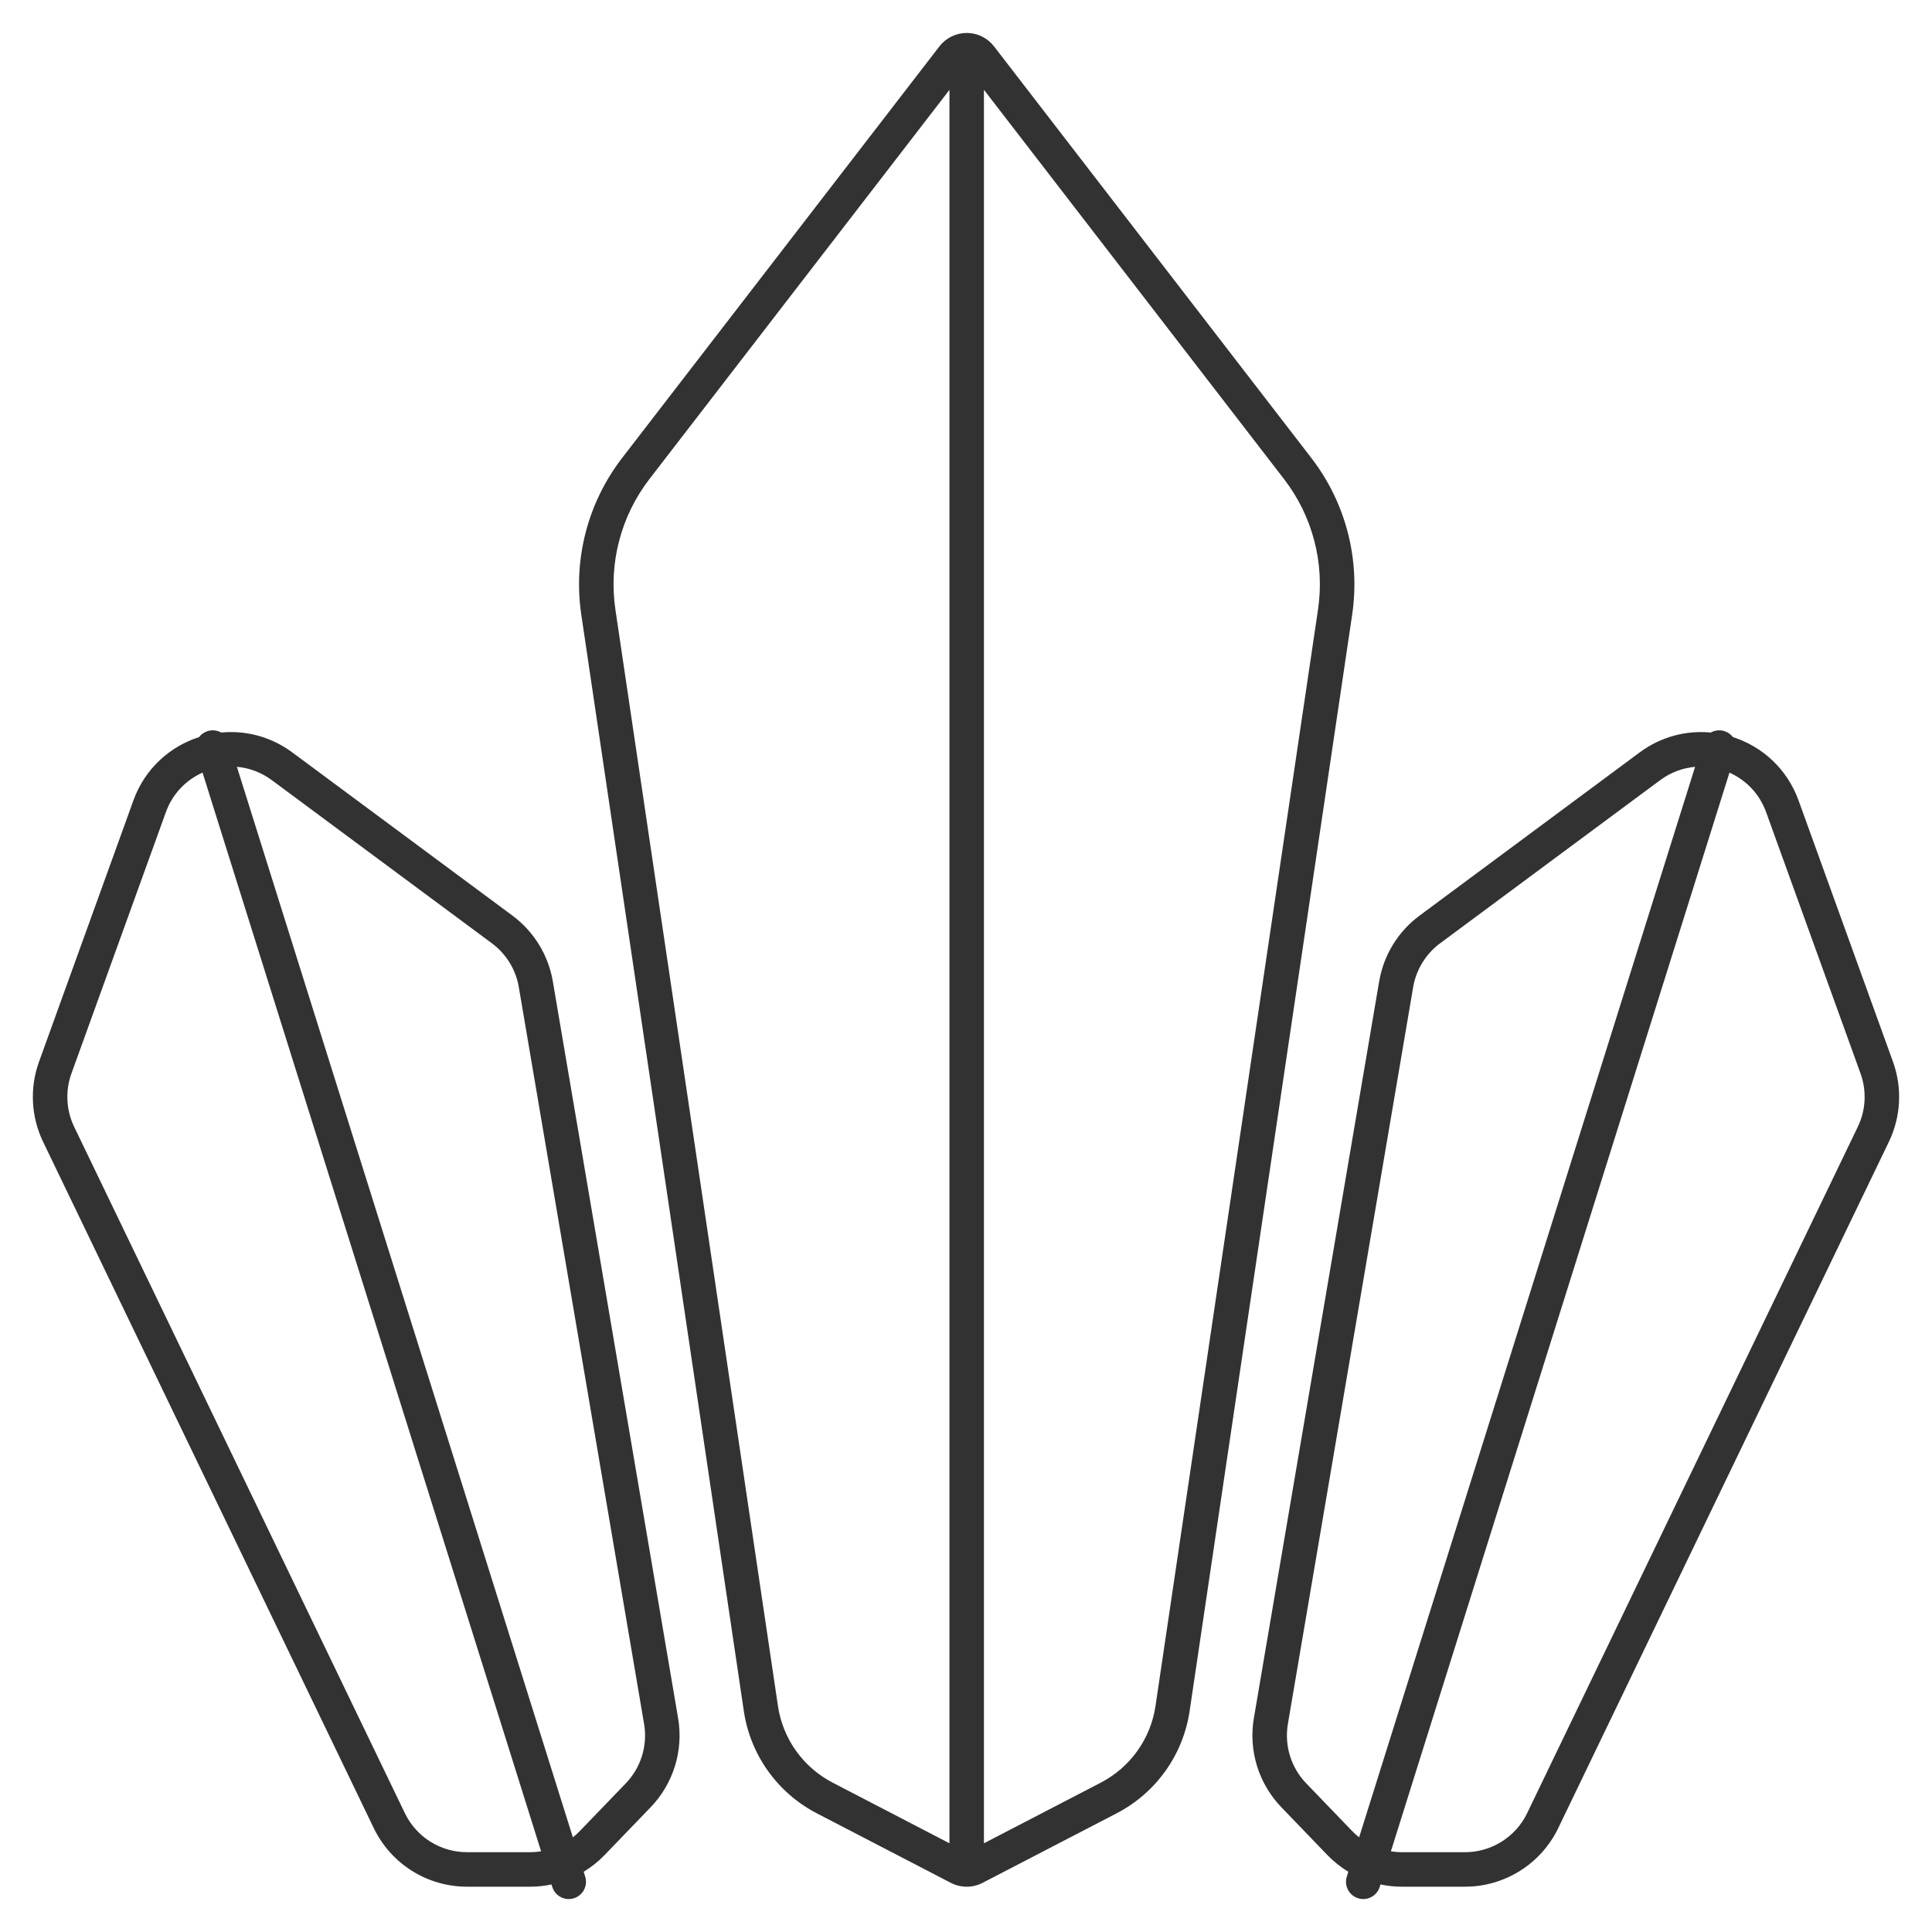 <svg width="56" height="56" viewBox="0 0 56 56" fill="none" xmlns="http://www.w3.org/2000/svg">
<path id="Union" fill-rule="evenodd" clip-rule="evenodd" d="M18.824 13.886L27.39 2.774L27.52 2.604V53.428L24.135 51.671C23.28 51.227 22.69 50.401 22.549 49.448L17.838 17.671C17.639 16.328 17.995 14.961 18.824 13.886ZM28.52 53.428L28.521 53.428L31.907 51.671C32.762 51.227 33.352 50.401 33.493 49.448L38.203 17.671C38.403 16.328 38.047 14.961 37.218 13.886L28.652 2.774L28.521 2.604L28.52 2.603V53.428ZM28.813 1.345C28.623 1.099 28.331 0.955 28.021 0.955C27.711 0.955 27.418 1.099 27.229 1.345L18.032 13.275C17.037 14.566 16.61 16.206 16.849 17.818L21.56 49.595C21.748 50.865 22.534 51.967 23.674 52.559L27.56 54.575C27.849 54.725 28.193 54.725 28.481 54.575L32.368 52.559C33.507 51.967 34.294 50.865 34.482 49.595L39.193 17.818C39.432 16.206 39.005 14.566 38.01 13.275L28.813 1.345ZM6.018 21.192C6.154 21.149 6.296 21.168 6.412 21.233C7.114 21.166 7.847 21.345 8.475 21.811L14.853 26.539C15.475 27 15.894 27.683 16.024 28.446L19.655 49.801C19.815 50.74 19.519 51.699 18.858 52.385L17.525 53.769C17.343 53.958 17.139 54.12 16.918 54.254L16.962 54.395C17.045 54.658 16.899 54.939 16.635 55.022C16.372 55.105 16.091 54.958 16.008 54.694L15.986 54.622C15.783 54.665 15.575 54.687 15.365 54.687H13.536C12.384 54.687 11.334 54.027 10.834 52.989L1.249 33.096C0.899 32.37 0.857 31.533 1.131 30.775L3.867 23.201C4.202 22.275 4.927 21.636 5.77 21.365C5.831 21.286 5.915 21.224 6.018 21.192ZM4.808 23.541C5.003 23 5.398 22.606 5.871 22.395L15.684 53.661C15.579 53.678 15.473 53.687 15.365 53.687H13.536C12.768 53.687 12.068 53.247 11.735 52.555L2.15 32.662C1.917 32.178 1.888 31.62 2.071 31.114L4.808 23.541ZM6.867 22.227L16.605 53.256C16.675 53.201 16.742 53.14 16.805 53.075L18.138 51.692C18.579 51.234 18.776 50.595 18.669 49.969L15.038 28.613C14.952 28.105 14.672 27.649 14.258 27.342L7.88 22.614C7.568 22.383 7.218 22.258 6.867 22.227ZM49.588 21.233C49.704 21.168 49.846 21.149 49.982 21.192C50.085 21.224 50.169 21.286 50.23 21.365C51.072 21.636 51.798 22.276 52.132 23.201L54.869 30.775C55.143 31.533 55.1 32.37 54.75 33.096L45.166 52.989C44.666 54.027 43.615 54.687 42.463 54.687H40.635C40.425 54.687 40.217 54.665 40.014 54.622L39.992 54.694C39.909 54.958 39.628 55.105 39.365 55.022C39.101 54.939 38.955 54.658 39.038 54.395L39.082 54.254C38.861 54.12 38.657 53.958 38.474 53.769L37.142 52.385C36.48 51.699 36.185 50.74 36.344 49.801L39.976 28.446C40.105 27.683 40.525 27 41.147 26.539L47.524 21.811C48.152 21.345 48.886 21.166 49.588 21.233ZM49.133 22.227C48.782 22.258 48.431 22.383 48.12 22.614L41.742 27.342C41.328 27.649 41.048 28.105 40.961 28.613L37.33 49.969C37.224 50.595 37.421 51.234 37.862 51.692L39.194 53.075C39.258 53.14 39.324 53.201 39.395 53.256L49.133 22.227ZM40.316 53.661C40.421 53.678 40.527 53.687 40.635 53.687H42.463C43.231 53.687 43.932 53.247 44.265 52.555L53.849 32.662C54.083 32.178 54.111 31.62 53.928 31.114L51.192 23.541C50.997 23.001 50.601 22.606 50.129 22.395L40.316 53.661Z" fill="#323232"/>
</svg>

